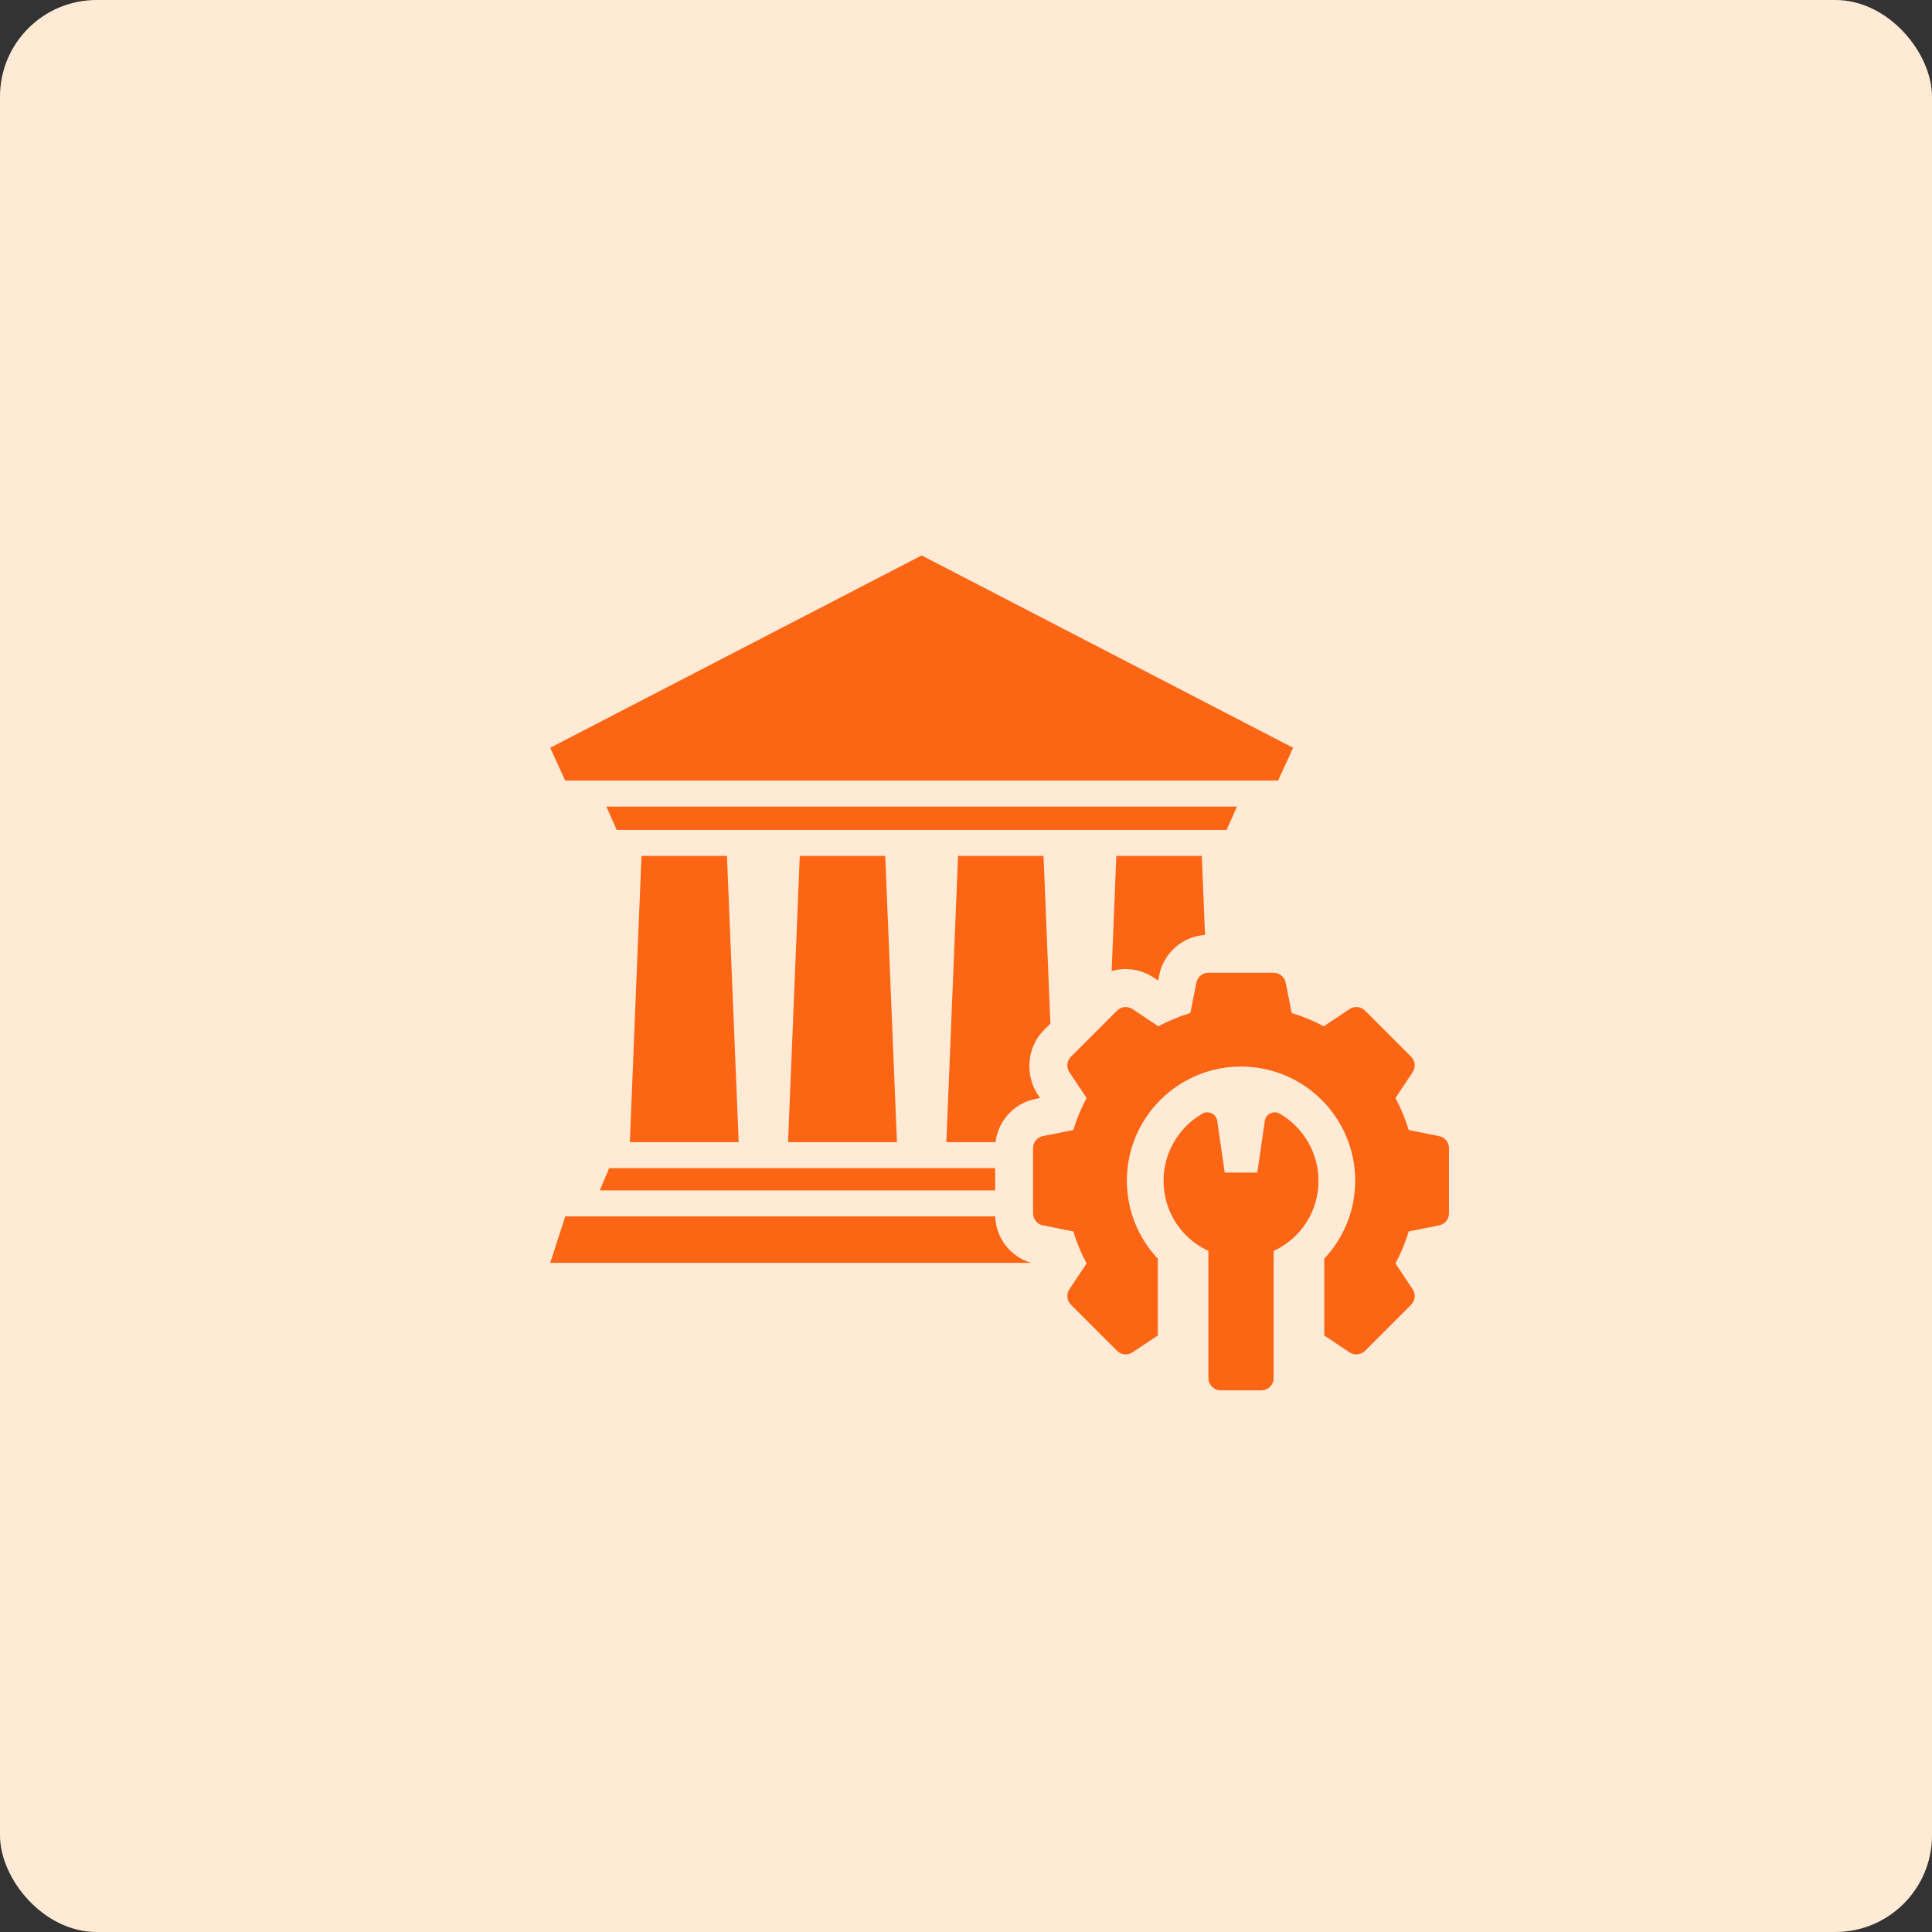 <svg width="80" height="80" viewBox="0 0 80 80" fill="none" xmlns="http://www.w3.org/2000/svg">
<rect x="0" y="0" width="80" height="80" fill="#333333" stroke="none"/>
<rect width="80" height="80" rx="4" fill="#FFEAD5"/>
<path d="M59.592 47.044L58.331 46.792C58.193 46.332 58.009 45.888 57.782 45.466L58.495 44.397C58.629 44.196 58.603 43.928 58.432 43.758L56.522 41.847C56.351 41.676 56.084 41.65 55.883 41.784L54.813 42.497C54.391 42.27 53.947 42.087 53.488 41.948L53.236 40.687C53.188 40.451 52.98 40.28 52.739 40.28H50.038C49.796 40.28 49.588 40.451 49.541 40.687L49.289 41.948C48.829 42.087 48.385 42.27 47.963 42.497L46.894 41.784C46.693 41.65 46.425 41.676 46.255 41.847L44.344 43.758C44.173 43.928 44.147 44.196 44.281 44.397L44.994 45.466C44.767 45.888 44.584 46.332 44.445 46.792L43.184 47.044C42.948 47.091 42.777 47.299 42.777 47.54V50.242C42.777 50.483 42.948 50.691 43.185 50.739L44.445 50.991C44.584 51.45 44.768 51.894 44.994 52.316L44.281 53.386C44.147 53.587 44.174 53.854 44.344 54.025L46.255 55.935C46.425 56.106 46.693 56.132 46.894 55.998L47.941 55.3V52.12C47.148 51.276 46.661 50.141 46.661 48.891C46.661 46.28 48.777 44.164 51.388 44.164C53.999 44.164 56.116 46.28 56.116 48.891C56.116 50.141 55.629 51.276 54.835 52.12V55.3L55.883 55.998C55.968 56.056 56.066 56.083 56.164 56.083C56.294 56.083 56.424 56.033 56.522 55.935L58.432 54.025C58.603 53.854 58.629 53.587 58.495 53.386L57.782 52.316C58.009 51.894 58.193 51.45 58.331 50.991L59.592 50.739C59.829 50.691 59.999 50.483 59.999 50.242V47.54C59.999 47.299 59.829 47.091 59.592 47.044Z" fill="#FB6514"/>
<path d="M52.992 46.116C52.737 45.968 52.414 46.125 52.372 46.417L52.063 48.554H50.712L50.404 46.417C50.361 46.125 50.038 45.968 49.783 46.116C48.794 46.689 48.18 47.752 48.18 48.891C48.18 50.126 48.871 51.23 49.984 51.773L50.037 51.799V57.063C50.037 57.343 50.264 57.57 50.544 57.57H52.232C52.512 57.57 52.738 57.343 52.738 57.063V51.799L52.792 51.773C53.904 51.23 54.596 50.126 54.596 48.891C54.596 47.752 53.981 46.689 52.992 46.116Z" fill="#FB6514"/>
<path fill-rule="evenodd" clip-rule="evenodd" d="M39.671 35.441L39.186 47.293H39.188H41.222C41.327 46.411 41.988 45.681 42.877 45.503L43.068 45.465L42.975 45.326C42.736 44.967 42.621 44.555 42.626 44.147C42.618 43.602 42.825 43.056 43.234 42.647L43.494 42.386L43.21 35.441H43.208H39.673H39.671ZM41.207 48.369L38.164 48.369L25.225 48.369L24.837 49.292H32.16H41.207V48.369ZM41.208 50.368L38.164 50.368L23.407 50.368L22.784 52.292H31.235H42.696C41.842 52.041 41.238 51.267 41.208 50.368ZM49.898 38.714L49.764 35.441H46.227L46.227 35.441H46.225L46.03 40.211C46.604 40.044 47.24 40.126 47.766 40.477L47.956 40.604L48.001 40.379C48.186 39.454 48.969 38.776 49.898 38.714ZM25.11 33.399H25.112H51.216H51.218L50.793 34.365H50.791H25.537H25.535L25.11 33.399ZM32.634 47.293H32.632L33.117 35.441H33.119H36.654H36.656L37.141 47.293H37.139H32.634ZM26.278 42.407L26.28 42.408L26.08 47.293H30.587L30.102 35.441H30.1L30.1 35.441H26.563L26.278 42.407ZM38.164 23L38.163 23L22.782 30.964L23.405 32.323H23.407H52.921H52.923L53.545 30.964L38.165 23L38.164 23Z" fill="#FB6514"/>
</svg>
